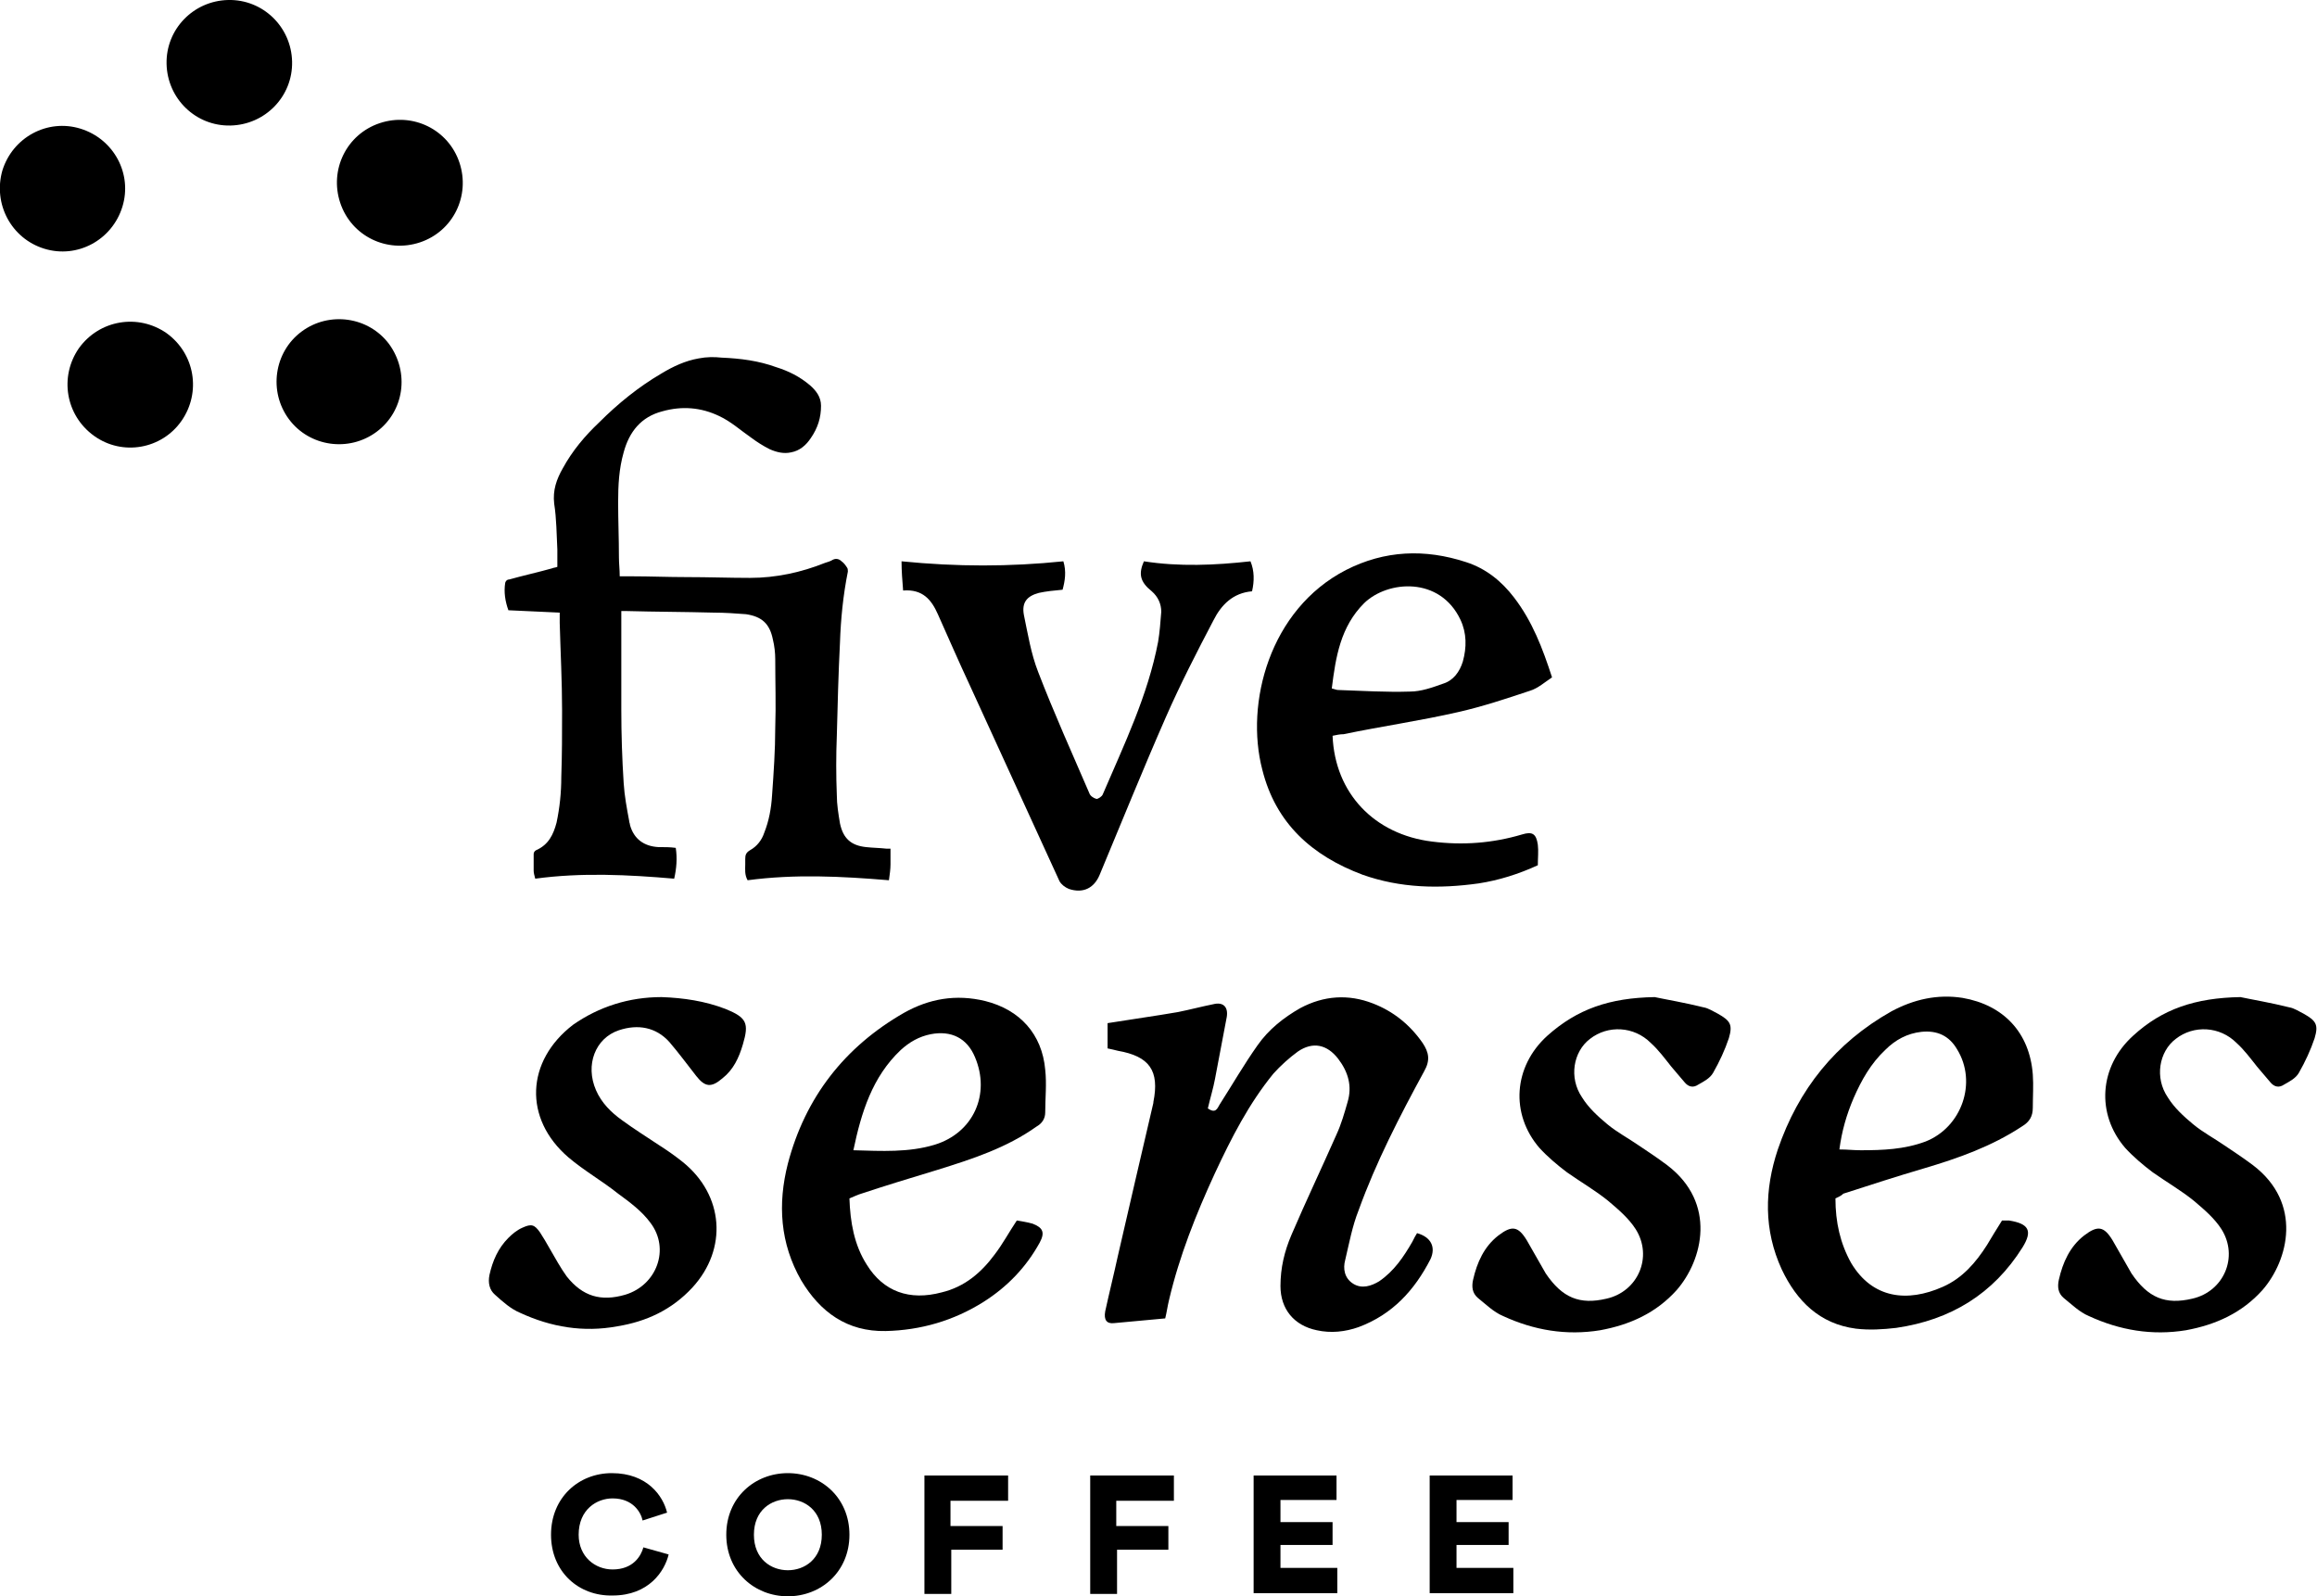 <?xml version="1.0" encoding="UTF-8"?>
<svg xmlns="http://www.w3.org/2000/svg" xmlns:xlink="http://www.w3.org/1999/xlink" id="logo" class="logo-svg" x="0px" y="0px" viewBox="0 0 293.5 202.2" style="enable-background:new 0 0 293.5 202.2;" xml:space="preserve">
<g>
    <g id="FS_XMLID_980_">
        <path id="FS_XMLID_985_" class="fill" d="M49.3,43.6c-2.6-3.5-7.6-4.2-11.1-1.6c-3.5,2.6-4.2,7.6-1.6,11.1c2.6,3.5,7.6,4.2,11.1,1.6             C51.2,52.1,51.9,47.2,49.3,43.6"></path>
        <path id="FS_XMLID_984_" class="fill" d="M23,53.3c2.5-3.6,1.7-8.5-1.9-11.1c-3.6-2.5-8.5-1.7-11.1,1.9c-2.5,3.6-1.7,8.5,1.9,11.1             C15.5,57.8,20.5,56.9,23,53.3"></path>
        <path id="FS_XMLID_983_" class="fill" d="M48.1,15.6c-4.2,1.4-6.4,5.9-5,10.1c1.4,4.2,5.9,6.4,10.1,5c4.2-1.4,6.4-5.9,5-10.1             C56.8,16.4,52.3,14.2,48.1,15.6"></path>
        <path id="FS_XMLID_982_" class="fill" d="M21.1,8.1c0.1,4.4,3.7,7.9,8.1,7.8c4.4-0.1,7.9-3.7,7.8-8.1S33.3-0.1,28.9,0             C24.5,0.1,21,3.7,21.1,8.1"></path>
        <path id="FS_XMLID_981_" class="fill" d="M5.6,31.5c4.2,1.3,8.6-1.1,9.9-5.3c1.3-4.2-1.1-8.6-5.3-9.9C6,15,1.6,17.4,0.3,21.6             C-0.9,25.8,1.4,30.2,5.6,31.5"></path>
    </g>
    <g id="FS_XMLID_964_" class="svg-text">
        <path id="FS_XMLID_977_" class="fill" d="M168.7,87.2c0.4,0.1,0.6,0.2,0.8,0.2c3,0.1,6.1,0.3,9.1,0.2c1.4,0,2.8-0.5,4.2-1             c1.3-0.4,2.1-1.5,2.5-2.8c0.5-1.8,0.5-3.6-0.3-5.3c-2.6-5.5-9.2-5-12.2-2.1C169.8,79.4,169.2,83.2,168.7,87.2 M168.8,93.2             c0.3,7.3,5.3,12.5,12.6,13.4c3.9,0.5,7.7,0.2,11.4-0.9c1.3-0.4,1.8-0.1,2,1.3c0.1,0.8,0,1.7,0,2.6c-2.4,1.1-4.9,1.9-7.5,2.3             c-5,0.7-9.9,0.6-14.7-1.1c-6.4-2.4-11-6.5-12.7-13.3c-2.2-8.4,0.9-20.3,10.6-25.3c4.9-2.5,10-2.7,15.2-1c2.5,0.8,4.5,2.4,6.1,4.5             c2.3,3,3.6,6.4,4.8,10.1c-0.9,0.6-1.8,1.4-2.8,1.7c-3,1-6,2-9.1,2.7c-4.8,1.1-9.7,1.8-14.5,2.8C169.7,93,169.3,93.1,168.8,93.2"></path>
        <path id="FS_XMLID_976_" class="fill" d="M144.9,71.1c4.5,0.7,9,0.5,13.5,0c0.5,1.2,0.5,2.5,0.2,3.8c-2.4,0.2-3.9,1.7-4.9,3.7             c-2.1,4-4.2,8.1-6,12.2c-2.9,6.6-5.6,13.3-8.4,20c-0.7,1.7-2.1,2.4-3.9,1.8c-0.5-0.2-1-0.6-1.2-1c-3.8-8.3-7.6-16.6-11.4-24.9             c-1.4-3-2.7-6-4-8.9c-0.8-1.8-1.9-3.2-4.4-3c-0.1-1.3-0.2-2.4-0.2-3.7c7,0.7,13.7,0.7,20.5,0c0.4,1.3,0.2,2.5-0.1,3.6             c-1.1,0.1-2.1,0.2-3,0.4c-1.5,0.4-2.2,1.2-1.9,2.8c0.5,2.4,0.9,4.9,1.8,7.2c2,5.2,4.3,10.3,6.5,15.4c0.1,0.3,0.5,0.6,0.9,0.7             c0.2,0,0.7-0.3,0.8-0.6c2.7-6.3,5.7-12.5,7-19.3c0.2-1.2,0.3-2.5,0.4-3.8c0-1-0.4-1.9-1.2-2.6C144.4,73.7,144.2,72.7,144.9,71.1"></path>
        <path id="FS_XMLID_975_" class="fill" d="M85.6,107.4c0.2,1.3,0.1,2.6-0.2,3.9c-5.8-0.5-11.7-0.8-17.6,0c-0.1-0.4-0.2-0.7-0.2-1             c0-0.7,0-1.4,0-2.1c0-0.2,0.1-0.4,0.3-0.5c1.6-0.7,2.2-2,2.6-3.5c0.4-1.9,0.6-3.8,0.6-5.8c0.1-2.8,0.1-5.6,0.1-8.4             c0-3.7-0.2-7.4-0.3-11.1c0-0.4,0-0.8,0-1.3c-2.2-0.1-4.3-0.2-6.5-0.3c-0.4-1.1-0.6-2.3-0.4-3.5c0.1-0.3,0.3-0.4,0.5-0.4             c1.8-0.5,3.6-0.9,5.4-1.4c0.2-0.1,0.5-0.1,0.7-0.2c0-0.8,0-1.5,0-2.2c-0.1-1.9-0.1-3.9-0.4-5.8c-0.2-1.7,0.3-3.1,1.1-4.5             c1.2-2.2,2.8-4.1,4.6-5.8c2.4-2.4,5-4.5,7.9-6.2c1.5-0.9,3-1.6,4.7-1.9c1-0.2,2-0.2,2.9-0.1c2.4,0.1,4.7,0.4,6.9,1.2             c1.6,0.5,3,1.2,4.3,2.3c0.8,0.7,1.4,1.5,1.4,2.6c0,1.5-0.4,2.8-1.3,4.1c-0.6,0.9-1.4,1.6-2.5,1.8c-0.9,0.2-1.8,0-2.7-0.4             c-0.8-0.4-1.6-0.9-2.4-1.5c-1.3-0.9-2.5-2-4-2.7c-2.3-1.1-4.7-1.3-7.2-0.6c-2.7,0.7-4.2,2.6-4.9,5.2c-0.6,2.1-0.7,4.2-0.7,6.3             c0,2.3,0.1,4.6,0.1,7c0,0.8,0.1,1.5,0.1,2.4c0.5,0,1,0,1.5,0c2.3,0,4.6,0.1,7,0.1c2.7,0,5.4,0.1,8,0.1c3.3,0,6.5-0.7,9.5-1.9             c0.3-0.1,0.7-0.2,1-0.4c0.4-0.2,0.8-0.1,1.1,0.2c0.3,0.2,0.5,0.5,0.7,0.8c0.1,0.1,0.1,0.4,0.1,0.5c-0.6,3-0.9,6-1,9             c-0.2,3.9-0.3,7.9-0.4,11.8c-0.1,2.5-0.1,5,0,7.5c0,1.2,0.2,2.4,0.4,3.6c0.4,1.9,1.4,2.8,3.3,3c0.9,0.1,1.7,0.1,2.6,0.2             c0.2,0,0.3,0,0.5,0c0,0.7,0,1.4,0,2c0,0.6-0.1,1.3-0.2,2c-6-0.5-11.9-0.8-17.9,0c-0.4-0.7-0.3-1.4-0.3-2c0-0.2,0-0.4,0-0.7             c0-0.5,0.1-0.8,0.6-1.1c0.9-0.5,1.5-1.3,1.8-2.2c0.6-1.5,0.9-3.1,1-4.8c0.2-2.8,0.4-5.7,0.4-8.5c0.1-2.9,0-5.8,0-8.7             c0-0.8-0.1-1.7-0.3-2.5c-0.4-2-1.4-2.9-3.4-3.2c-1.3-0.1-2.7-0.2-4.1-0.2c-3.7-0.1-7.4-0.1-11-0.2c-0.2,0-0.4,0-0.7,0             c0,0.2,0,0.4,0,0.6c0,4,0,7.9,0,11.9c0,3.1,0.1,6.2,0.3,9.3c0.1,1.6,0.4,3.2,0.7,4.8c0,0.2,0.1,0.3,0.1,0.5             c0.5,1.8,1.8,2.7,3.6,2.8C84.2,107.3,84.9,107.3,85.6,107.4"></path>
        <path id="FS_XMLID_974_" class="fill" d="M153,140.4c1,0.7,1.2,0,1.5-0.5c1.6-2.5,3.1-5.1,4.8-7.5c1.4-2,3.3-3.5,5.4-4.7             c3-1.6,6.1-1.8,9.2-0.6c2.6,1,4.7,2.7,6.3,5c0.8,1.2,1,2.2,0.2,3.6c-3.1,5.7-6.1,11.5-8.3,17.6c-0.8,2-1.2,4.2-1.7,6.3             c-0.3,1.1-0.1,2.3,1,3c1.1,0.7,2.3,0.3,3.3-0.3c1.9-1.3,3.1-3.1,4.2-5c0.2-0.4,0.4-0.8,0.6-1.1c1.8,0.5,2.4,1.8,1.7,3.3             c-2,3.9-4.8,7-9.1,8.6c-1.7,0.6-3.5,0.8-5.3,0.4c-2.9-0.6-4.6-2.7-4.6-5.6c0-2.3,0.5-4.4,1.4-6.5c1.8-4.2,3.8-8.4,5.7-12.7             c0.6-1.3,1-2.7,1.4-4.1c0.6-2,0.1-3.8-1.2-5.5c-1.4-1.8-3.2-2.2-5.1-0.9c-1.1,0.8-2.2,1.8-3.1,2.8c-3.1,3.8-5.3,8.1-7.4,12.6             c-2.4,5.2-4.5,10.5-5.8,16c-0.2,0.8-0.3,1.6-0.5,2.4c-2.2,0.2-4.4,0.4-6.5,0.6c-0.9,0.1-1.3-0.4-1.1-1.5c0.5-2.3,1.1-4.7,1.6-7             c1.5-6.5,3-13,4.5-19.4c0,0,0-0.1,0-0.1c0.8-4-0.5-5.8-4.5-6.5c-0.4-0.1-0.8-0.2-1.3-0.3v-3.2c3.1-0.5,6-0.9,8.9-1.4             c1.5-0.3,3-0.7,4.5-1c1.2-0.3,1.9,0.3,1.7,1.6c-0.5,2.6-1,5.3-1.5,7.9C153.7,137.8,153.3,139.1,153,140.4"></path>
        <path id="FS_XMLID_971_" class="fill" d="M108.1,145.7c3.6,0.1,7,0.3,10.3-0.7c4.9-1.5,7.1-6.4,5.1-11.1c-1-2.4-3-3.4-5.6-2.9             c-1.5,0.3-2.7,1-3.8,2C110.5,136.4,109.1,140.9,108.1,145.7 M107.6,151.8c0.1,3,0.6,5.9,2.2,8.4c2.1,3.4,5.4,4.6,9.5,3.5             c2.9-0.7,5-2.5,6.7-4.8c1-1.3,1.8-2.8,2.8-4.3c0.6,0.1,1.3,0.2,2,0.4c1.3,0.5,1.6,1.1,0.9,2.4c-1.7,3.1-4.1,5.6-7.1,7.5             c-3.8,2.4-8,3.6-12.4,3.7c-4.9,0.1-8.3-2.4-10.7-6.4c-2.7-4.7-3-9.7-1.7-14.8c2.2-8.4,7.2-14.8,14.7-19.1             c3.2-1.8,6.6-2.4,10.3-1.5c4.4,1.1,7.2,4.2,7.6,8.7c0.2,1.8,0,3.6,0,5.4c0,0.8-0.4,1.4-1.1,1.8c-3.8,2.7-8.1,4.1-12.6,5.5             c-3.3,1-6.6,2-9.9,3.1C108.5,151.4,108.1,151.6,107.6,151.8"></path>
        <path id="FS_XMLID_968_" class="fill" d="M233,145.6c1,0,1.8,0.1,2.7,0.1c2.8,0,5.5-0.1,8.2-1.1c4.6-1.8,6.6-7.5,4-11.7             c-1-1.7-2.5-2.4-4.5-2.2c-1.8,0.2-3.3,1-4.6,2.3c-1.8,1.7-3,3.8-4,6.1C233.9,141.2,233.3,143.3,233,145.6 M232.5,151.8             c0,3,0.6,5.7,2,8.2c2.7,4.5,7.1,5,11.6,3c2.5-1.1,4.2-3.1,5.6-5.3c0.6-1,1.2-2,1.9-3.1c0.3,0,0.6,0,0.9,0c2.5,0.4,3,1.3,1.7,3.4             c-3.7,5.9-9.1,9.2-16,10.2c-1.7,0.2-3.4,0.3-5.1,0.1c-4.6-0.6-7.5-3.5-9.4-7.5c-2.3-5-2.2-10.1-0.5-15.2             c2.6-7.6,7.3-13.5,14.4-17.5c2.8-1.5,5.8-2.2,9-1.7c5.2,0.9,8.5,4.4,8.9,9.7c0.1,1.4,0,2.8,0,4.2c0,1.1-0.4,1.8-1.4,2.4             c-3.8,2.5-8,4-12.4,5.3c-3.4,1-6.8,2.1-10.2,3.2C233.2,151.5,232.9,151.6,232.5,151.8"></path>
        <path id="FS_XMLID_967_" class="fill" d="M209.6,126.3c1.4,0.3,3.8,0.7,6.2,1.3c0.6,0.1,1.2,0.5,1.8,0.8c1.6,0.9,1.9,1.4,1.4,3.1             c-0.5,1.5-1.2,3-2,4.4c-0.4,0.7-1.2,1.1-1.9,1.5c-0.6,0.4-1.2,0.3-1.7-0.3c-0.6-0.7-1.1-1.3-1.7-2c-0.8-1-1.6-2.1-2.6-3             c-2.1-2.1-5.4-2.3-7.7-0.5c-2.1,1.6-2.7,4.9-1,7.4c0.8,1.3,2,2.4,3.2,3.4c1.2,1,2.7,1.8,4,2.7c1.2,0.8,2.4,1.6,3.6,2.5             c6.3,4.8,4.5,12,1.2,15.8c-2.6,2.9-5.9,4.4-9.7,5.1c-4.3,0.7-8.4,0-12.3-1.8c-1.2-0.5-2.2-1.5-3.2-2.3c-0.7-0.6-0.8-1.4-0.6-2.3             c0.5-2.2,1.4-4.2,3.2-5.6c1.7-1.3,2.5-1.2,3.6,0.6c0.8,1.4,1.6,2.8,2.4,4.2c2.1,3.1,4.3,4,7.7,3.2c4-0.9,5.9-5.3,3.7-8.8             c-0.9-1.4-2.2-2.5-3.5-3.6c-1.6-1.3-3.5-2.4-5.2-3.6c-1.2-0.9-2.5-2-3.5-3.1c-3.7-4.3-3.3-10.3,1-14.2             C199.8,127.8,203.9,126.4,209.6,126.3"></path>
        <path id="FS_XMLID_966_" class="fill" d="M283.8,126.3c1.4,0.3,3.8,0.7,6.2,1.3c0.6,0.1,1.2,0.5,1.8,0.8c1.6,0.9,1.9,1.4,1.4,3.1             c-0.5,1.5-1.2,3-2,4.4c-0.4,0.7-1.2,1.1-1.9,1.5c-0.6,0.4-1.2,0.3-1.7-0.3c-0.6-0.7-1.1-1.3-1.7-2c-0.8-1-1.6-2.1-2.6-3             c-2.1-2.1-5.4-2.3-7.7-0.5c-2.1,1.6-2.7,4.9-1,7.4c0.8,1.3,2,2.4,3.2,3.4c1.2,1,2.7,1.8,4,2.7c1.2,0.8,2.4,1.6,3.6,2.5             c6.3,4.8,4.5,12,1.2,15.8c-2.6,2.9-5.9,4.4-9.7,5.1c-4.3,0.7-8.4,0-12.3-1.8c-1.2-0.5-2.2-1.5-3.2-2.3c-0.7-0.6-0.8-1.4-0.6-2.3             c0.5-2.2,1.4-4.2,3.2-5.6c1.7-1.3,2.5-1.2,3.6,0.6c0.8,1.4,1.6,2.8,2.4,4.2c2.1,3.1,4.3,4,7.7,3.2c4-0.9,5.9-5.3,3.7-8.8             c-0.9-1.4-2.2-2.5-3.5-3.6c-1.6-1.3-3.5-2.4-5.2-3.6c-1.2-0.9-2.5-2-3.5-3.1c-3.7-4.3-3.3-10.3,1-14.2             C273.9,127.8,278.1,126.4,283.8,126.3"></path>
        <path id="FS_XMLID_965_" class="fill" d="M83.8,126.3c2.8,0.1,5.5,0.5,8.1,1.5c2.7,1.1,3,1.8,2.2,4.5c-0.5,1.7-1.2,3.2-2.6,4.3             c-1.4,1.2-2.2,1.1-3.3-0.3c-1.1-1.4-2.2-2.9-3.4-4.3c-1.7-1.9-4-2.3-6.4-1.5c-3,1-4.3,4.4-2.9,7.6c0.7,1.6,1.9,2.8,3.3,3.8             c1.5,1.1,3.1,2.1,4.6,3.1c1.1,0.7,2.1,1.4,3.1,2.2c5.2,4.2,5.7,11,1.2,15.9c-2.6,2.8-5.8,4.3-9.5,4.9c-4.3,0.8-8.4,0.1-12.3-1.7             c-1.2-0.5-2.2-1.4-3.2-2.3c-0.7-0.6-0.9-1.5-0.7-2.5c0.4-1.8,1.1-3.4,2.4-4.7c0.5-0.5,1.1-1,1.8-1.3c1.1-0.5,1.5-0.4,2.2,0.6             c0.4,0.6,0.8,1.3,1.2,2c0.7,1.2,1.4,2.5,2.2,3.6c2,2.5,4.3,3.2,7.4,2.3c4-1.2,5.7-5.8,3.2-9.1c-1.1-1.5-2.6-2.6-4.1-3.7             c-2-1.6-4.3-2.9-6.3-4.6c-5.7-4.9-5.4-12.2,0.6-16.8C75.9,127.5,79.7,126.3,83.8,126.3"></path>
    </g>
    <g id="FS_XMLID_950_" class="svg-text">
        <path id="FS_XMLID_962_" class="fill" d="M69.8,194.4c0-4.7,3.5-7.8,7.7-7.8c4.5,0,6.5,2.9,7,5l-3.1,1c-0.2-1-1.2-2.8-3.8-2.8             c-2,0-4.3,1.4-4.3,4.6c0,2.8,2.1,4.4,4.3,4.4c2.6,0,3.6-1.7,3.9-2.8l3.2,0.9c-0.5,2.1-2.5,5.2-7.1,5.2             C73.3,202.2,69.8,199.1,69.8,194.4z"></path>
        <path id="FS_XMLID_959_" class="fill" d="M99.8,186.6c4.2,0,7.8,3.1,7.8,7.8c0,4.7-3.6,7.8-7.8,7.8c-4.2,0-7.8-3.1-7.8-7.8             C92,189.7,95.6,186.6,99.8,186.6z M99.8,198.9c2.1,0,4.3-1.4,4.3-4.5c0-3.1-2.2-4.5-4.3-4.5c-2.1,0-4.3,1.4-4.3,4.5             C95.5,197.5,97.7,198.9,99.8,198.9z"></path>
        <path id="FS_XMLID_957_" class="fill" d="M117.1,201.9v-15h10.6v3.2h-7.3v3.2h6.6v3h-6.5v5.6H117.1z"></path>
        <path id="FS_XMLID_955_" class="fill" d="M138.1,201.9v-15h10.6v3.2h-7.3v3.2h6.6v3h-6.5v5.6H138.1z"></path>
        <path id="FS_XMLID_953_" class="fill" d="M158.8,201.9v-15h10.5v3.1h-7.1v2.8h6.6v2.9h-6.6v2.9h7.2v3.2H158.8z"></path>
        <path id="FS_XMLID_951_" class="fill" d="M181.1,201.9v-15h10.5v3.1h-7.1v2.8h6.6v2.9h-6.6v2.9h7.2v3.2H181.1z"></path>
    </g>
</g>
</svg>
